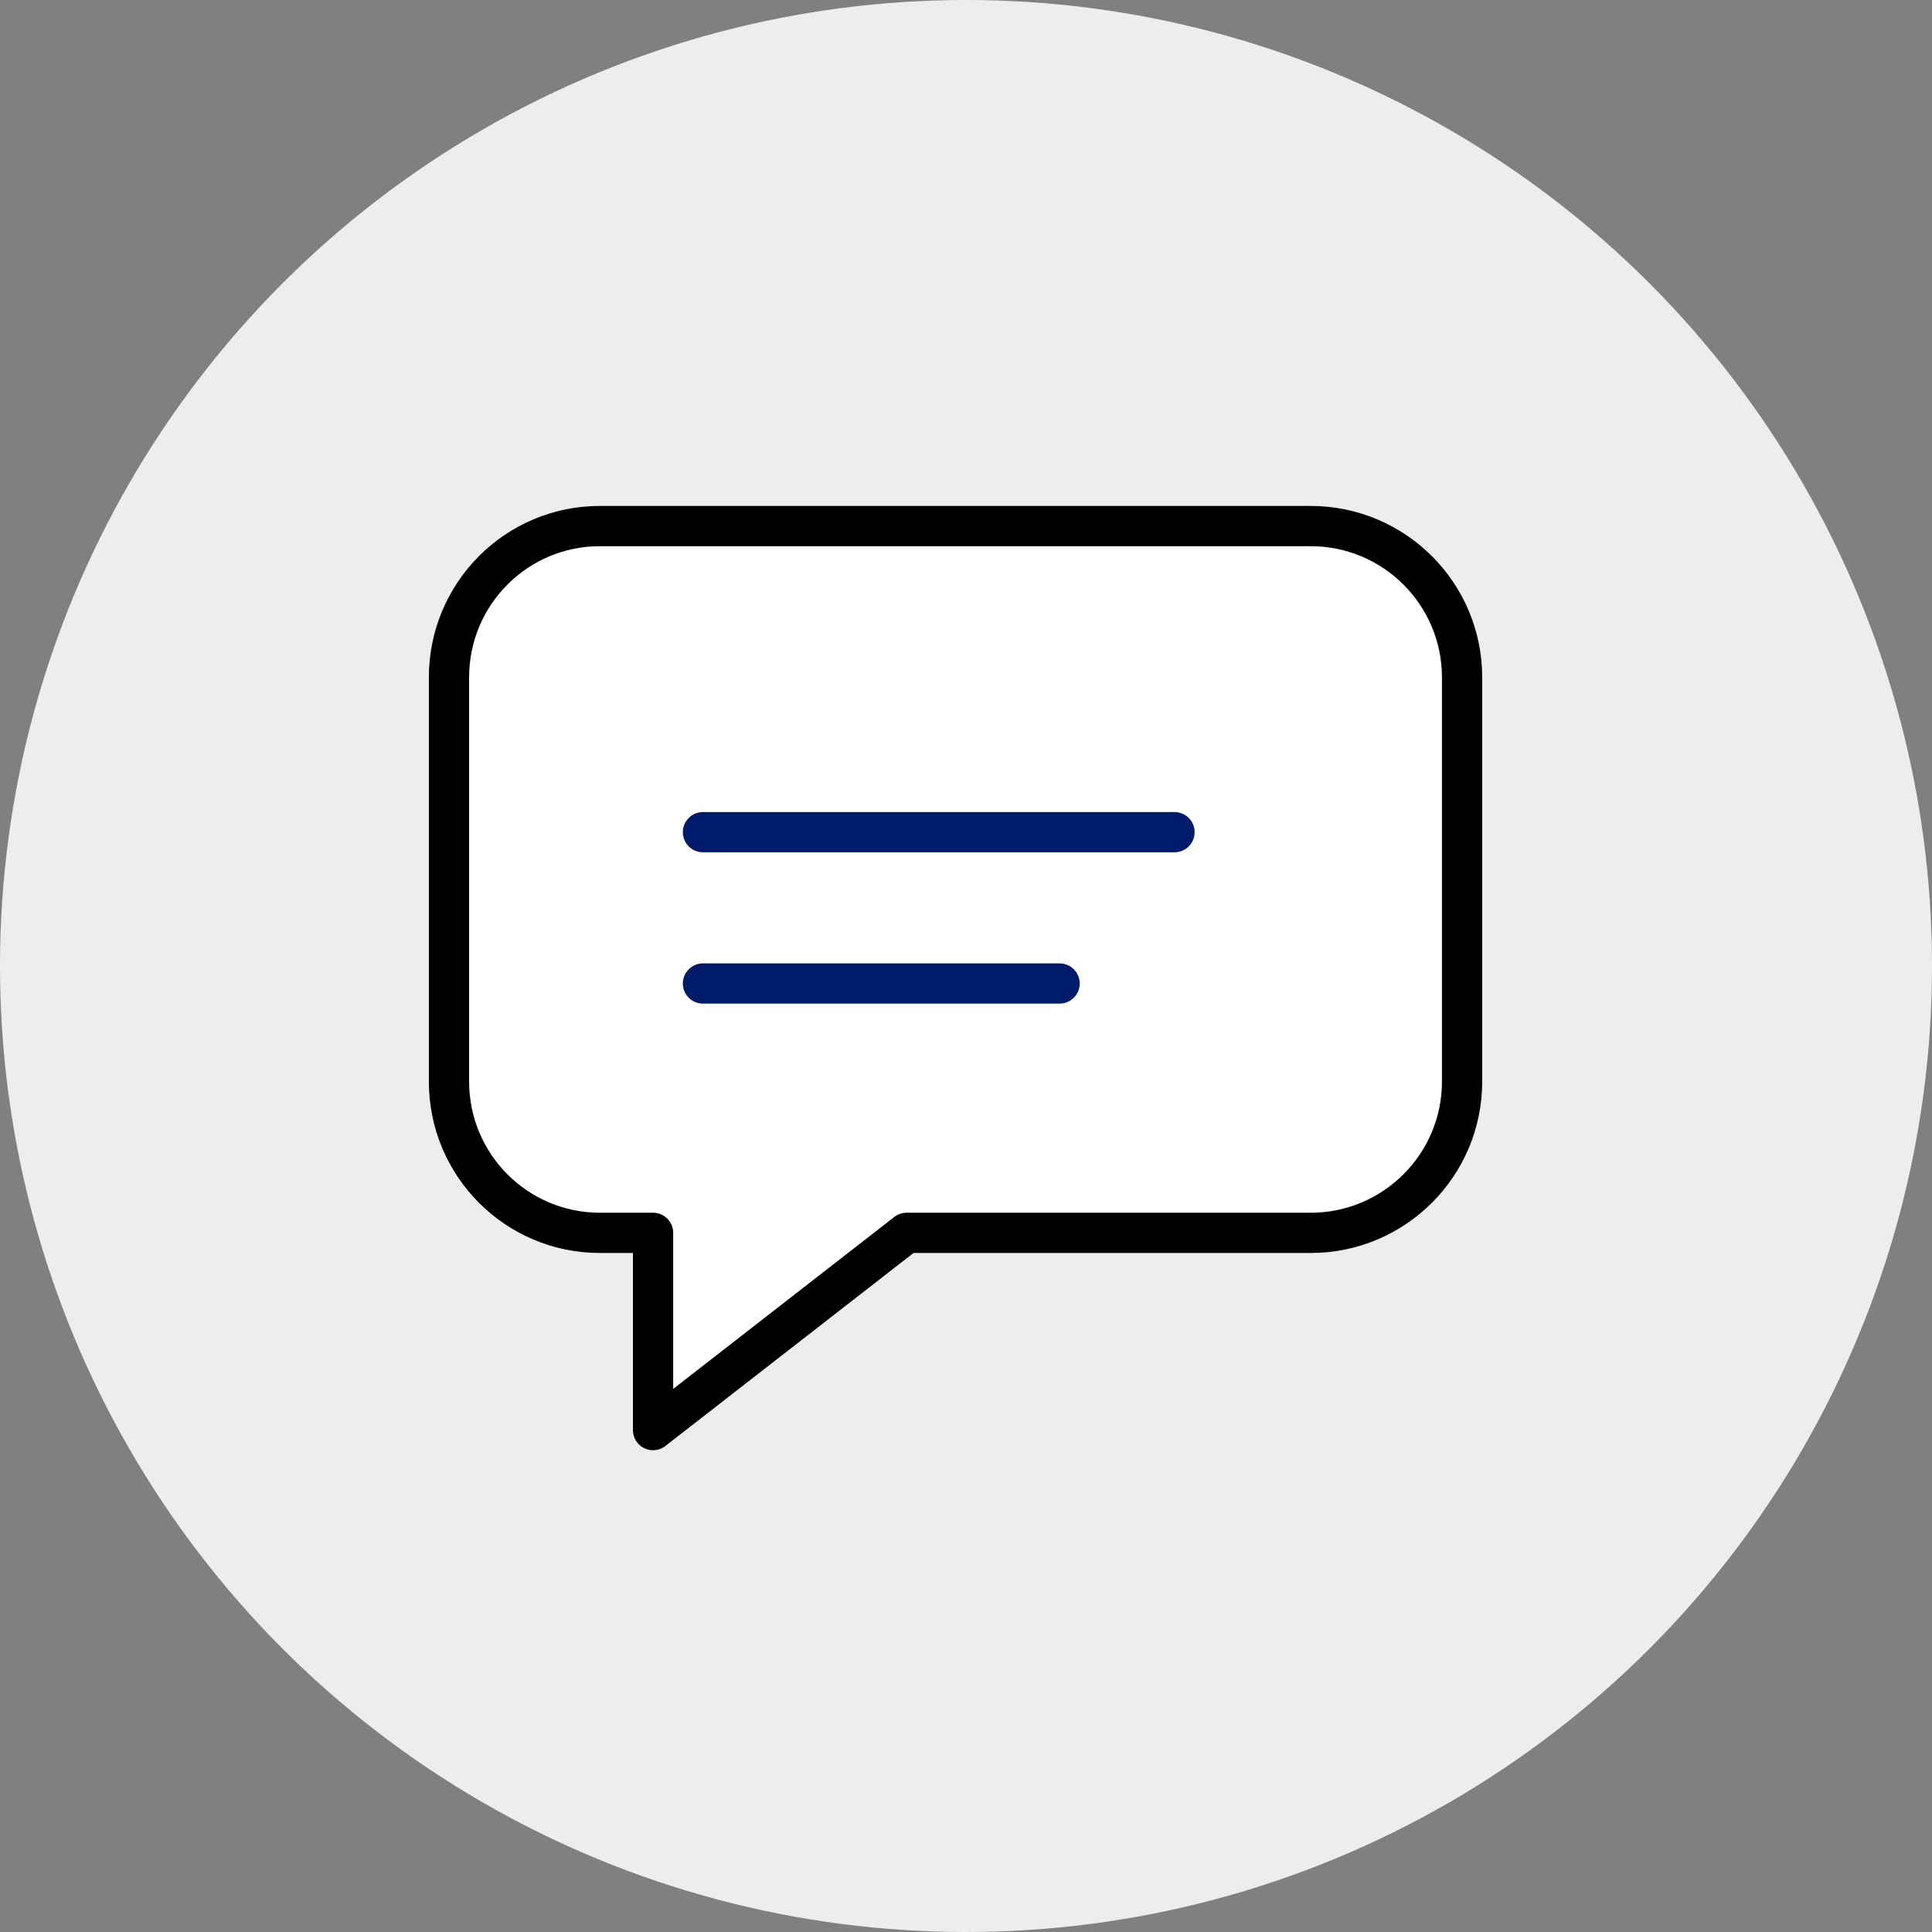 <svg xmlns="http://www.w3.org/2000/svg" width="96" height="96"><rect width="100%" height="100%" fill="#808080" stroke="none"/><title>Icon/Thumbnail/Casino</title><desc>Created with Sketch.</desc><g fill="none"><g><g transform="translate(-255 -3576) translate(255 3576)"><circle cx="48" cy="48" r="48" fill="#ECEDEF"/><g><path d="M12 12h72v72H12z"/><path fill="#fff" stroke="#000" stroke-width="2" d="M29.8 26.14h35.33c4.15 0 7.52 3.37 7.52 7.52v20.08c0 4.15-3.37 7.52-7.52 7.52H45.05l-12.6 9.8v-9.8h-2.64c-4.15 0-7.5-3.37-7.5-7.52V33.66c0-4.15 3.35-7.52 7.5-7.52z" stroke-linejoin="round"/><path stroke="#001B69" stroke-width="2" d="M34.93 41.35h23.43M34.93 48.87h17.72" stroke-linecap="round"/></g></g></g></g></svg>